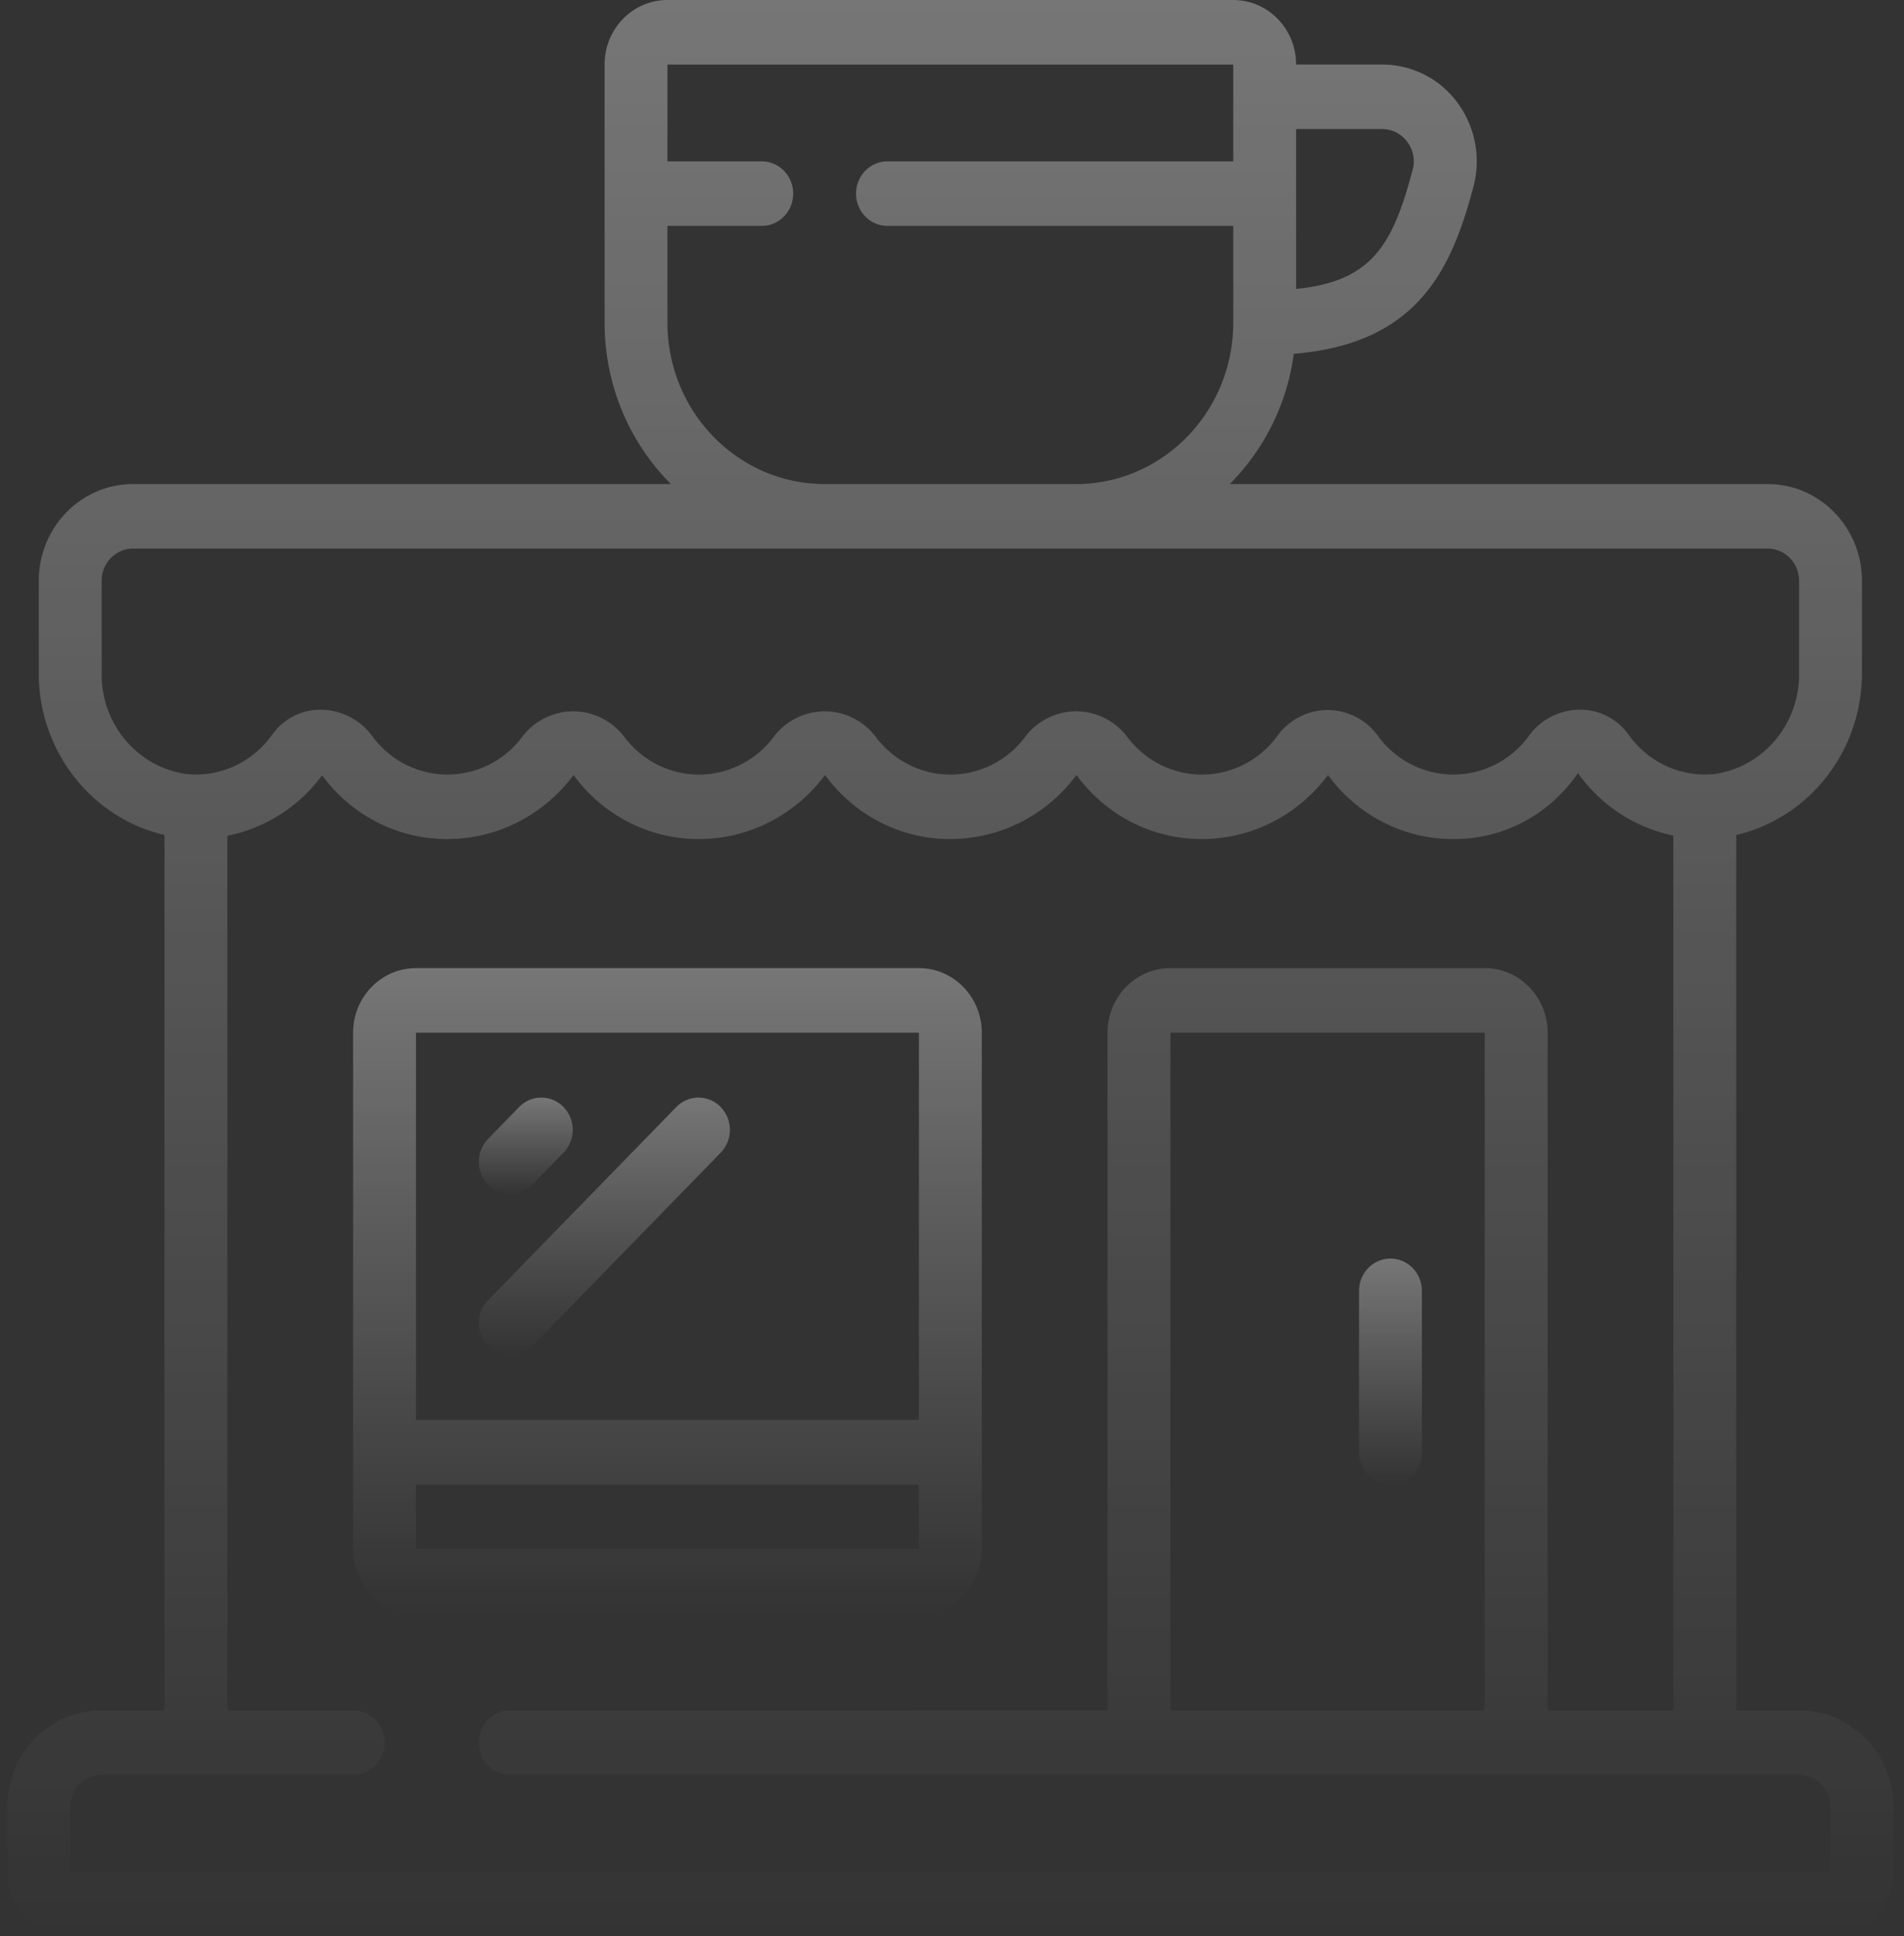 <svg width="121" height="123" fill="none" xmlns="http://www.w3.org/2000/svg"><rect width="100%" height="100%" fill="#333333" stroke="none"/><g opacity=".33"><path d="M112.335 30.75H78.153a14.453 14.453 0 004.069-8.276c8.035-.648 10.062-5.572 11.417-10.613a6.278 6.278 0 00-1.028-5.353A5.94 5.94 0 0087.839 4.1h-5.47c0-2.264-1.788-4.1-3.995-4.1H42.416c-2.206 0-3.995 1.836-3.995 4.1v16.4c-.001 3.86 1.52 7.558 4.217 10.25H8.456c-3.31 0-5.993 2.753-5.993 6.15v5.8c-.029 4.943 3.293 9.244 7.99 10.344v55.606H6.458c-3.31 0-5.993 2.753-5.993 6.15v4.1c0 2.264 1.789 4.1 3.995 4.1h111.87c2.207 0 3.996-1.836 3.996-4.1v-4.1c0-3.397-2.684-6.15-5.993-6.15h-3.996V53.044c4.697-1.1 8.019-5.4 7.991-10.344v-5.8c0-3.397-2.683-6.15-5.993-6.15zM87.839 8.2c.63 0 1.221.304 1.599.82.375.497.5 1.146.34 1.753-1.24 4.643-2.484 7.097-7.408 7.58V8.2h5.47zM42.416 20.5v-6.15h5.993c1.104 0 1.998-.918 1.998-2.05 0-1.132-.894-2.05-1.998-2.05h-5.993V4.1h35.958v6.15H56.4c-1.103 0-1.998.918-1.998 2.05 0 1.132.895 2.05 1.998 2.05h21.974v6.15c-.006 5.658-4.474 10.243-9.988 10.25H52.405c-5.514-.007-9.982-4.592-9.989-10.25zm63.926 88.15h-7.99V65.6c0-2.264-1.79-4.1-3.996-4.1H74.379c-2.207 0-3.995 1.836-3.995 4.1v43.05H32.428c-1.104 0-1.998.918-1.998 2.05 0 1.132.894 2.05 1.998 2.05h81.905c1.103 0 1.997.918 1.997 2.05v4.1H4.46v-4.1c0-1.132.895-2.05 1.998-2.05h15.981c1.104 0 1.998-.918 1.998-2.05 0-1.132-.894-2.05-1.998-2.05h-7.99V53.095a9.896 9.896 0 006.02-3.844c1.885 2.562 4.836 4.063 7.963 4.049 3.144.001 6.108-1.502 8.017-4.065 1.88 2.57 4.833 4.077 7.965 4.065 3.143.001 6.108-1.502 8.017-4.065 1.88 2.57 4.833 4.077 7.964 4.065 3.144.001 6.108-1.502 8.017-4.065 1.88 2.57 4.833 4.077 7.965 4.065 3.143.001 6.108-1.502 8.016-4.065 1.88 2.57 4.834 4.077 7.965 4.065 3.152.028 6.116-1.54 7.921-4.192a9.892 9.892 0 006.063 3.975v55.567zm-11.986 0H74.379V65.6h19.977v43.05zm19.977-65.95c.069 3.251-2.253 6.037-5.394 6.471-2.112.213-4.176-.733-5.432-2.488a3.766 3.766 0 00-3.058-1.6 4.036 4.036 0 00-3.304 1.68 5.942 5.942 0 01-4.782 2.442 5.942 5.942 0 01-4.781-2.442 3.963 3.963 0 00-3.209-1.657 3.963 3.963 0 00-3.208 1.657 5.942 5.942 0 01-4.782 2.443c-1.88 0-3.65-.905-4.783-2.443a4.08 4.08 0 00-3.208-1.576 4.08 4.08 0 00-3.208 1.576 5.942 5.942 0 01-4.783 2.443c-1.88 0-3.65-.905-4.782-2.443a4.08 4.08 0 00-3.209-1.576 4.08 4.08 0 00-3.208 1.576 5.942 5.942 0 01-4.782 2.443c-1.88 0-3.65-.905-4.783-2.443a4.08 4.08 0 00-3.208-1.576 4.08 4.08 0 00-3.208 1.576 5.942 5.942 0 01-4.782 2.442 5.942 5.942 0 01-4.781-2.442 4.095 4.095 0 00-3.27-1.68h-.04a3.766 3.766 0 00-3.059 1.598c-1.254 1.76-3.323 2.708-5.437 2.49-3.14-.435-5.462-3.22-5.394-6.471v-5.8c0-1.132.894-2.05 1.998-2.05h103.879c1.103 0 1.998.918 1.998 2.05v5.8z" fill="url(#paint0_linear)"/><path d="M58.398 61.5H26.435c-2.207 0-3.995 1.836-3.995 4.1v32.8c0 2.264 1.788 4.1 3.995 4.1h31.963c2.206 0 3.995-1.836 3.995-4.1V65.6c0-2.264-1.789-4.1-3.995-4.1zm0 4.1v24.6H26.435V65.6h31.963zM26.435 98.4v-4.1h31.963v4.1H26.435z" fill="url(#paint1_linear)"/><path d="M88.364 94.3c1.103 0 1.998-.918 1.998-2.05V82c0-1.132-.895-2.05-1.998-2.05s-1.998.918-1.998 2.05v10.25c0 1.132.895 2.05 1.998 2.05z" fill="url(#paint2_linear)"/><path d="M32.428 75.85a1.97 1.97 0 001.412-.6l1.998-2.05a2.089 2.089 0 00-.024-2.874 1.962 1.962 0 00-2.8-.025l-1.998 2.05a2.09 2.09 0 00-.433 2.233 1.998 1.998 0 001.845 1.266z" fill="url(#paint3_linear)"/><path d="M32.428 86.1a1.97 1.97 0 001.412-.6l11.986-12.3a2.089 2.089 0 00-.024-2.874 1.962 1.962 0 00-2.8-.025L31.016 82.6a2.09 2.09 0 00-.433 2.233 1.998 1.998 0 001.845 1.266z" fill="url(#paint4_linear)"/></g><defs><linearGradient id="paint0_linear" x1="60.395" y1="0" x2="60.395" y2="123" gradientUnits="userSpaceOnUse"><stop stop-color="#fff"/><stop offset="1" stop-color="#fff" stop-opacity="0"/></linearGradient><linearGradient id="paint1_linear" x1="42.416" y1="61.5" x2="42.416" y2="102.5" gradientUnits="userSpaceOnUse"><stop stop-color="#fff"/><stop offset="1" stop-color="#fff" stop-opacity="0"/></linearGradient><linearGradient id="paint2_linear" x1="88.364" y1="79.95" x2="88.364" y2="94.3" gradientUnits="userSpaceOnUse"><stop stop-color="#fff"/><stop offset="1" stop-color="#fff" stop-opacity="0"/></linearGradient><linearGradient id="paint3_linear" x1="33.415" y1="69.725" x2="33.415" y2="75.85" gradientUnits="userSpaceOnUse"><stop stop-color="#fff"/><stop offset="1" stop-color="#fff" stop-opacity="0"/></linearGradient><linearGradient id="paint4_linear" x1="38.409" y1="69.725" x2="38.409" y2="86.1" gradientUnits="userSpaceOnUse"><stop stop-color="#fff"/><stop offset="1" stop-color="#fff" stop-opacity="0"/></linearGradient></defs></svg>